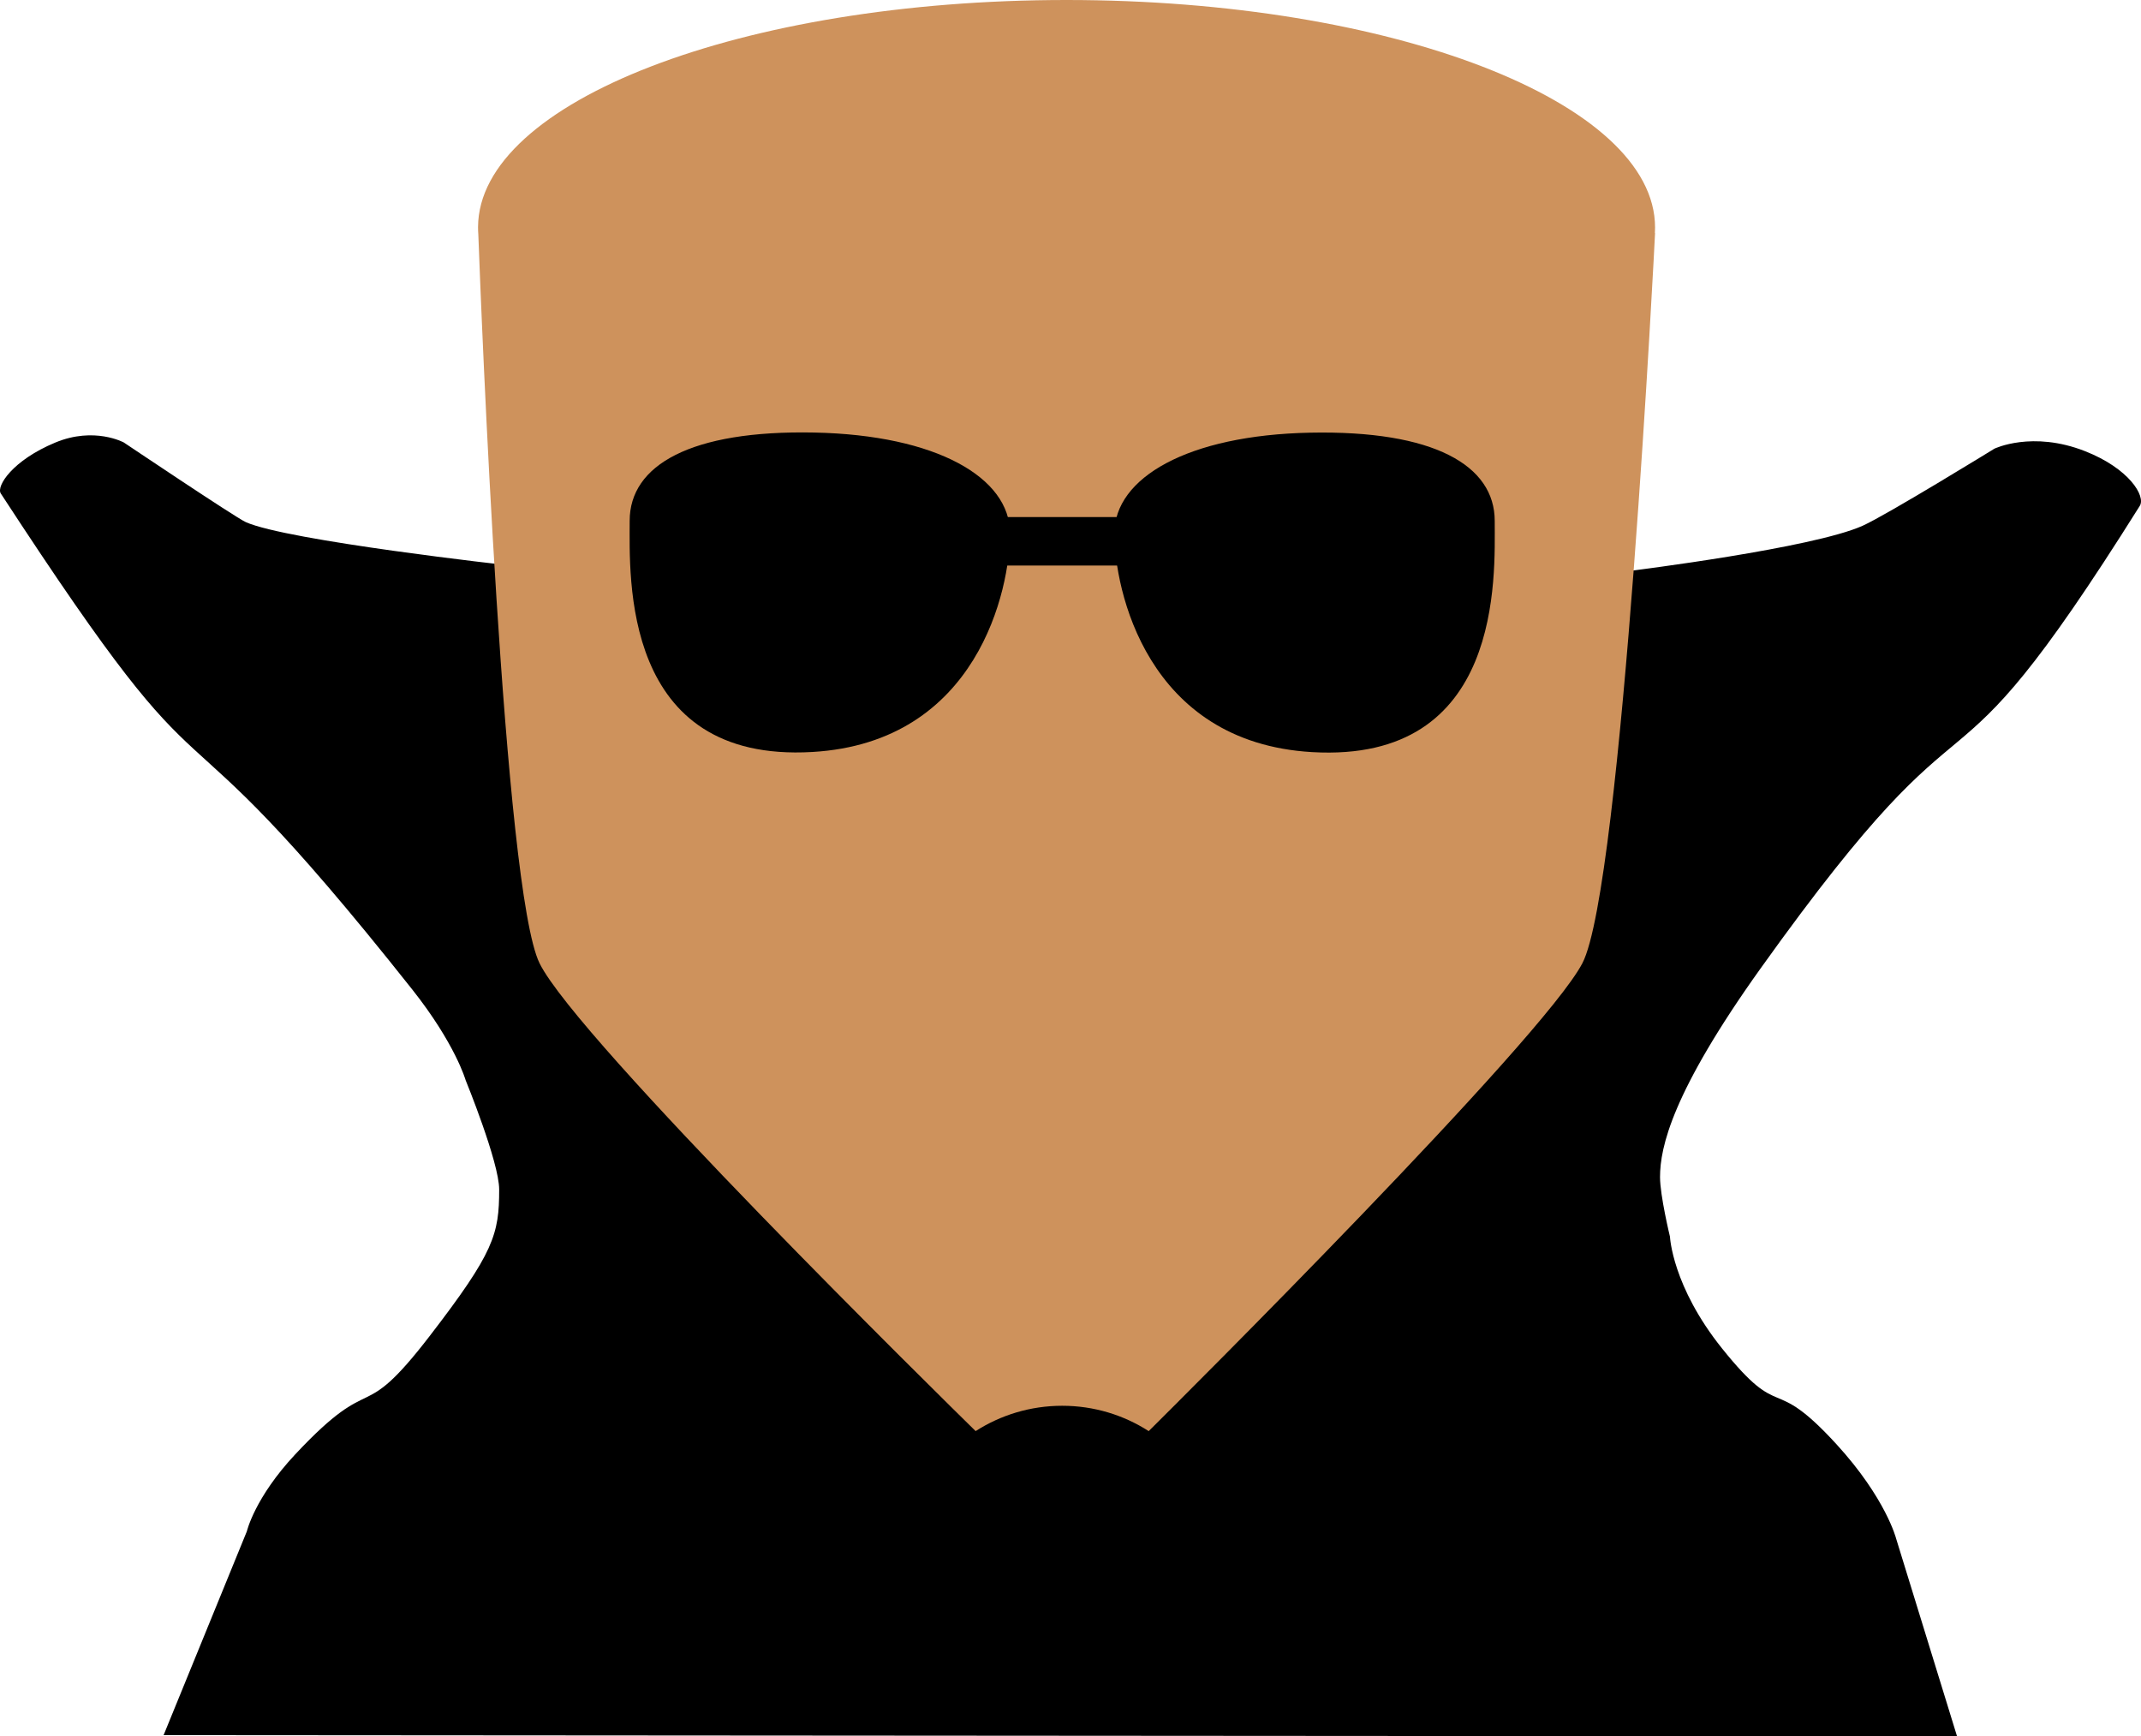 <svg width="1722.598" xmlns="http://www.w3.org/2000/svg" height="1397" id="screenshot-b0728023-19d7-802b-8006-aff1666bf048" viewBox="0 0 1722.598 1397" xmlns:xlink="http://www.w3.org/1999/xlink" fill="none" version="1.1"><g id="shape-b0728023-19d7-802b-8006-aff1666bf048" rx="0" ry="0" style="opacity: 1;"><g id="shape-b0728023-19d7-802b-8006-b00243a145f3" style="display: none;"><g class="fills" id="fills-b0728023-19d7-802b-8006-b00243a145f3"><path d="M384.73,186.949L384.622,187L410.622,455L197.622,420L99.622,356L44.622,360L0.622,397L331.622,796L374.622,869L401.622,957L345.622,1075L237.622,1170L198.622,1232L131.622,1396L1574.622,1397L1525.622,1238L1477.622,1162L1385.622,1085L1343.622,995L1335.622,947L1416.622,779L1721.622,407L1677.622,363L1604.622,361L1498.622,423L1313.622,459L1331.622,196L1331.246,190.356C1331.496,187.916,1331.622,185.463,1331.622,183C1331.622,82,1119.454,0,858.122,0C596.79,0,384.622,82,384.622,183C384.622,184.32,384.658,185.636,384.73,186.949" style="fill: rgb(0, 0, 0); fill-opacity: 1;"/></g></g><g id="shape-b0728023-19d7-802b-8006-b006ede34b8d"><g class="fills" id="fills-b0728023-19d7-802b-8006-b006ede34b8d"><path d="M410.622,455C410.622,455,230.622,435,197.622,420C189.229,416.185,99.622,356,99.622,356C99.622,356,75.92,343.038,44.622,356C9.92,370.371,-3.13,391.247,0.622,397C188.203,684.581,117.034,525.183,331.622,796C366.367,839.85,374.622,869,374.622,869C374.622,869,401.622,935,401.622,957C401.622,993,397.543,1007.565,345.622,1075C288.21,1149.565,302.854,1100.33,237.622,1170C204.854,1204.997,198.622,1232,198.622,1232L131.622,1396L1574.622,1397L1525.622,1238C1525.622,1238,1517.439,1205.514,1477.622,1162C1424.105,1103.514,1434.701,1146.166,1385.622,1085C1345.368,1034.833,1343.622,995,1343.622,995C1343.622,995,1335.622,962,1335.622,947C1335.622,923,1345.375,878.672,1416.622,779C1602.708,518.672,1552.542,676.491,1721.622,407C1726.542,399.158,1713.017,376.916,1677.622,363C1635.017,346.249,1604.622,361,1604.622,361C1604.622,361,1518.307,414.141,1498.622,423C1458.622,441,1313.622,459,1313.622,459" style="fill: rgb(0, 0, 0); fill-opacity: 1;"/></g></g><g id="shape-b0728023-19d7-802b-8006-b004f52dc755" style="opacity: 1;"><g class="fills" id="fills-b0728023-19d7-802b-8006-b004f52dc755"><path d="M384.85,188.736C384.698,186.831,384.622,184.919,384.622,183C384.622,182.866,384.622,182.732,384.623,182.598C384.623,182.565,384.623,182.533,384.624,182.5C385.322,81.729,597.221,0,858.122,0C1119.454,0,1331.622,82,1331.622,183C1331.622,184.504,1331.575,186.004,1331.481,187.499L1331.622,187.5C1331.622,187.5,1305.382,713.368,1273.122,775C1241.012,836.344,948.445,1127.369,924.218,1151.391C904.135,1138.487,880.246,1131,854.622,1131C828.962,1131,805.043,1138.508,784.968,1151.38C760.169,1127.065,464.299,836.312,434.122,775C405.28,716.401,387.063,248.412,384.85,188.75M384.624,182.5L384.622,182.5C384.622,182.5,384.622,182.519,384.624,182.556" style="fill: rgb(206, 146, 92); fill-opacity: 1;"/></g></g><g id="shape-b0728023-19d7-802b-8006-b003220a047e" rx="0" ry="0" style="display: none;"><g id="shape-b0728023-19d7-802b-8006-b0026df6a138" style="opacity: 1;"><g class="fills" id="fills-b0728023-19d7-802b-8006-b0026df6a138"><path d="M655.122,348C753.622,350,812.622,384.295,812.622,429C812.622,473.705,786.935,597.209,653.622,605C499.622,614,506.622,463.705,506.622,419C506.622,374.295,555.562,345.978,655.122,348" style="fill: rgb(255, 255, 255); fill-opacity: 1;"/></g></g><g id="shape-b0728023-19d7-802b-8006-b002c3003c98" style="opacity: 1;"><g class="fills" id="fills-b0728023-19d7-802b-8006-b002c3003c98"><path d="M1054.122,348.102C955.622,350.102,896.622,384.396,896.622,429.102C896.622,473.807,922.309,597.311,1055.622,605.102C1209.622,614.102,1202.622,463.807,1202.622,419.102C1202.622,374.396,1153.682,346.08,1054.122,348.102" style="fill: rgb(255, 255, 255); fill-opacity: 1;"/></g></g><g id="shape-b0728023-19d7-802b-8006-b002e49be06d" style="opacity: 1;"><g class="fills" id="fills-b0728023-19d7-802b-8006-b002e49be06d"><path d="M800.622,416L906.622,416L905.417,455L804.235,455L800.622,416" style="fill: rgb(255, 255, 255); fill-opacity: 1;"/></g></g></g><g id="shape-b0728023-19d7-802b-8006-b007dcdd46c0" rx="0" ry="0"><g id="shape-b0728023-19d7-802b-8006-b007dcdd46c1" style="opacity: 1;"><g class="fills" id="fills-b0728023-19d7-802b-8006-b007dcdd46c1"><path d="M655.122,348C753.622,350,812.622,384.295,812.622,429C812.622,473.705,786.935,597.209,653.622,605C499.622,614,506.622,463.705,506.622,419C506.622,374.295,555.562,345.978,655.122,348" style="fill: rgb(0, 0, 0); fill-opacity: 1;"/></g></g><g id="shape-b0728023-19d7-802b-8006-b007dcdd46c2" style="opacity: 1;"><g class="fills" id="fills-b0728023-19d7-802b-8006-b007dcdd46c2"><path d="M1054.122,348.102C955.622,350.102,896.622,384.396,896.622,429.102C896.622,473.807,922.309,597.311,1055.622,605.102C1209.622,614.102,1202.622,463.807,1202.622,419.102C1202.622,374.396,1153.682,346.08,1054.122,348.102" style="fill: rgb(0, 0, 0); fill-opacity: 1;"/></g></g><g id="shape-b0728023-19d7-802b-8006-b007dcdd46c3" style="opacity: 1;"><g class="fills" id="fills-b0728023-19d7-802b-8006-b007dcdd46c3"><path d="M800.622,416L906.622,416L905.417,455L804.235,455L800.622,416" style="fill: rgb(0, 0, 0); fill-opacity: 1;"/></g></g></g></g></svg>
